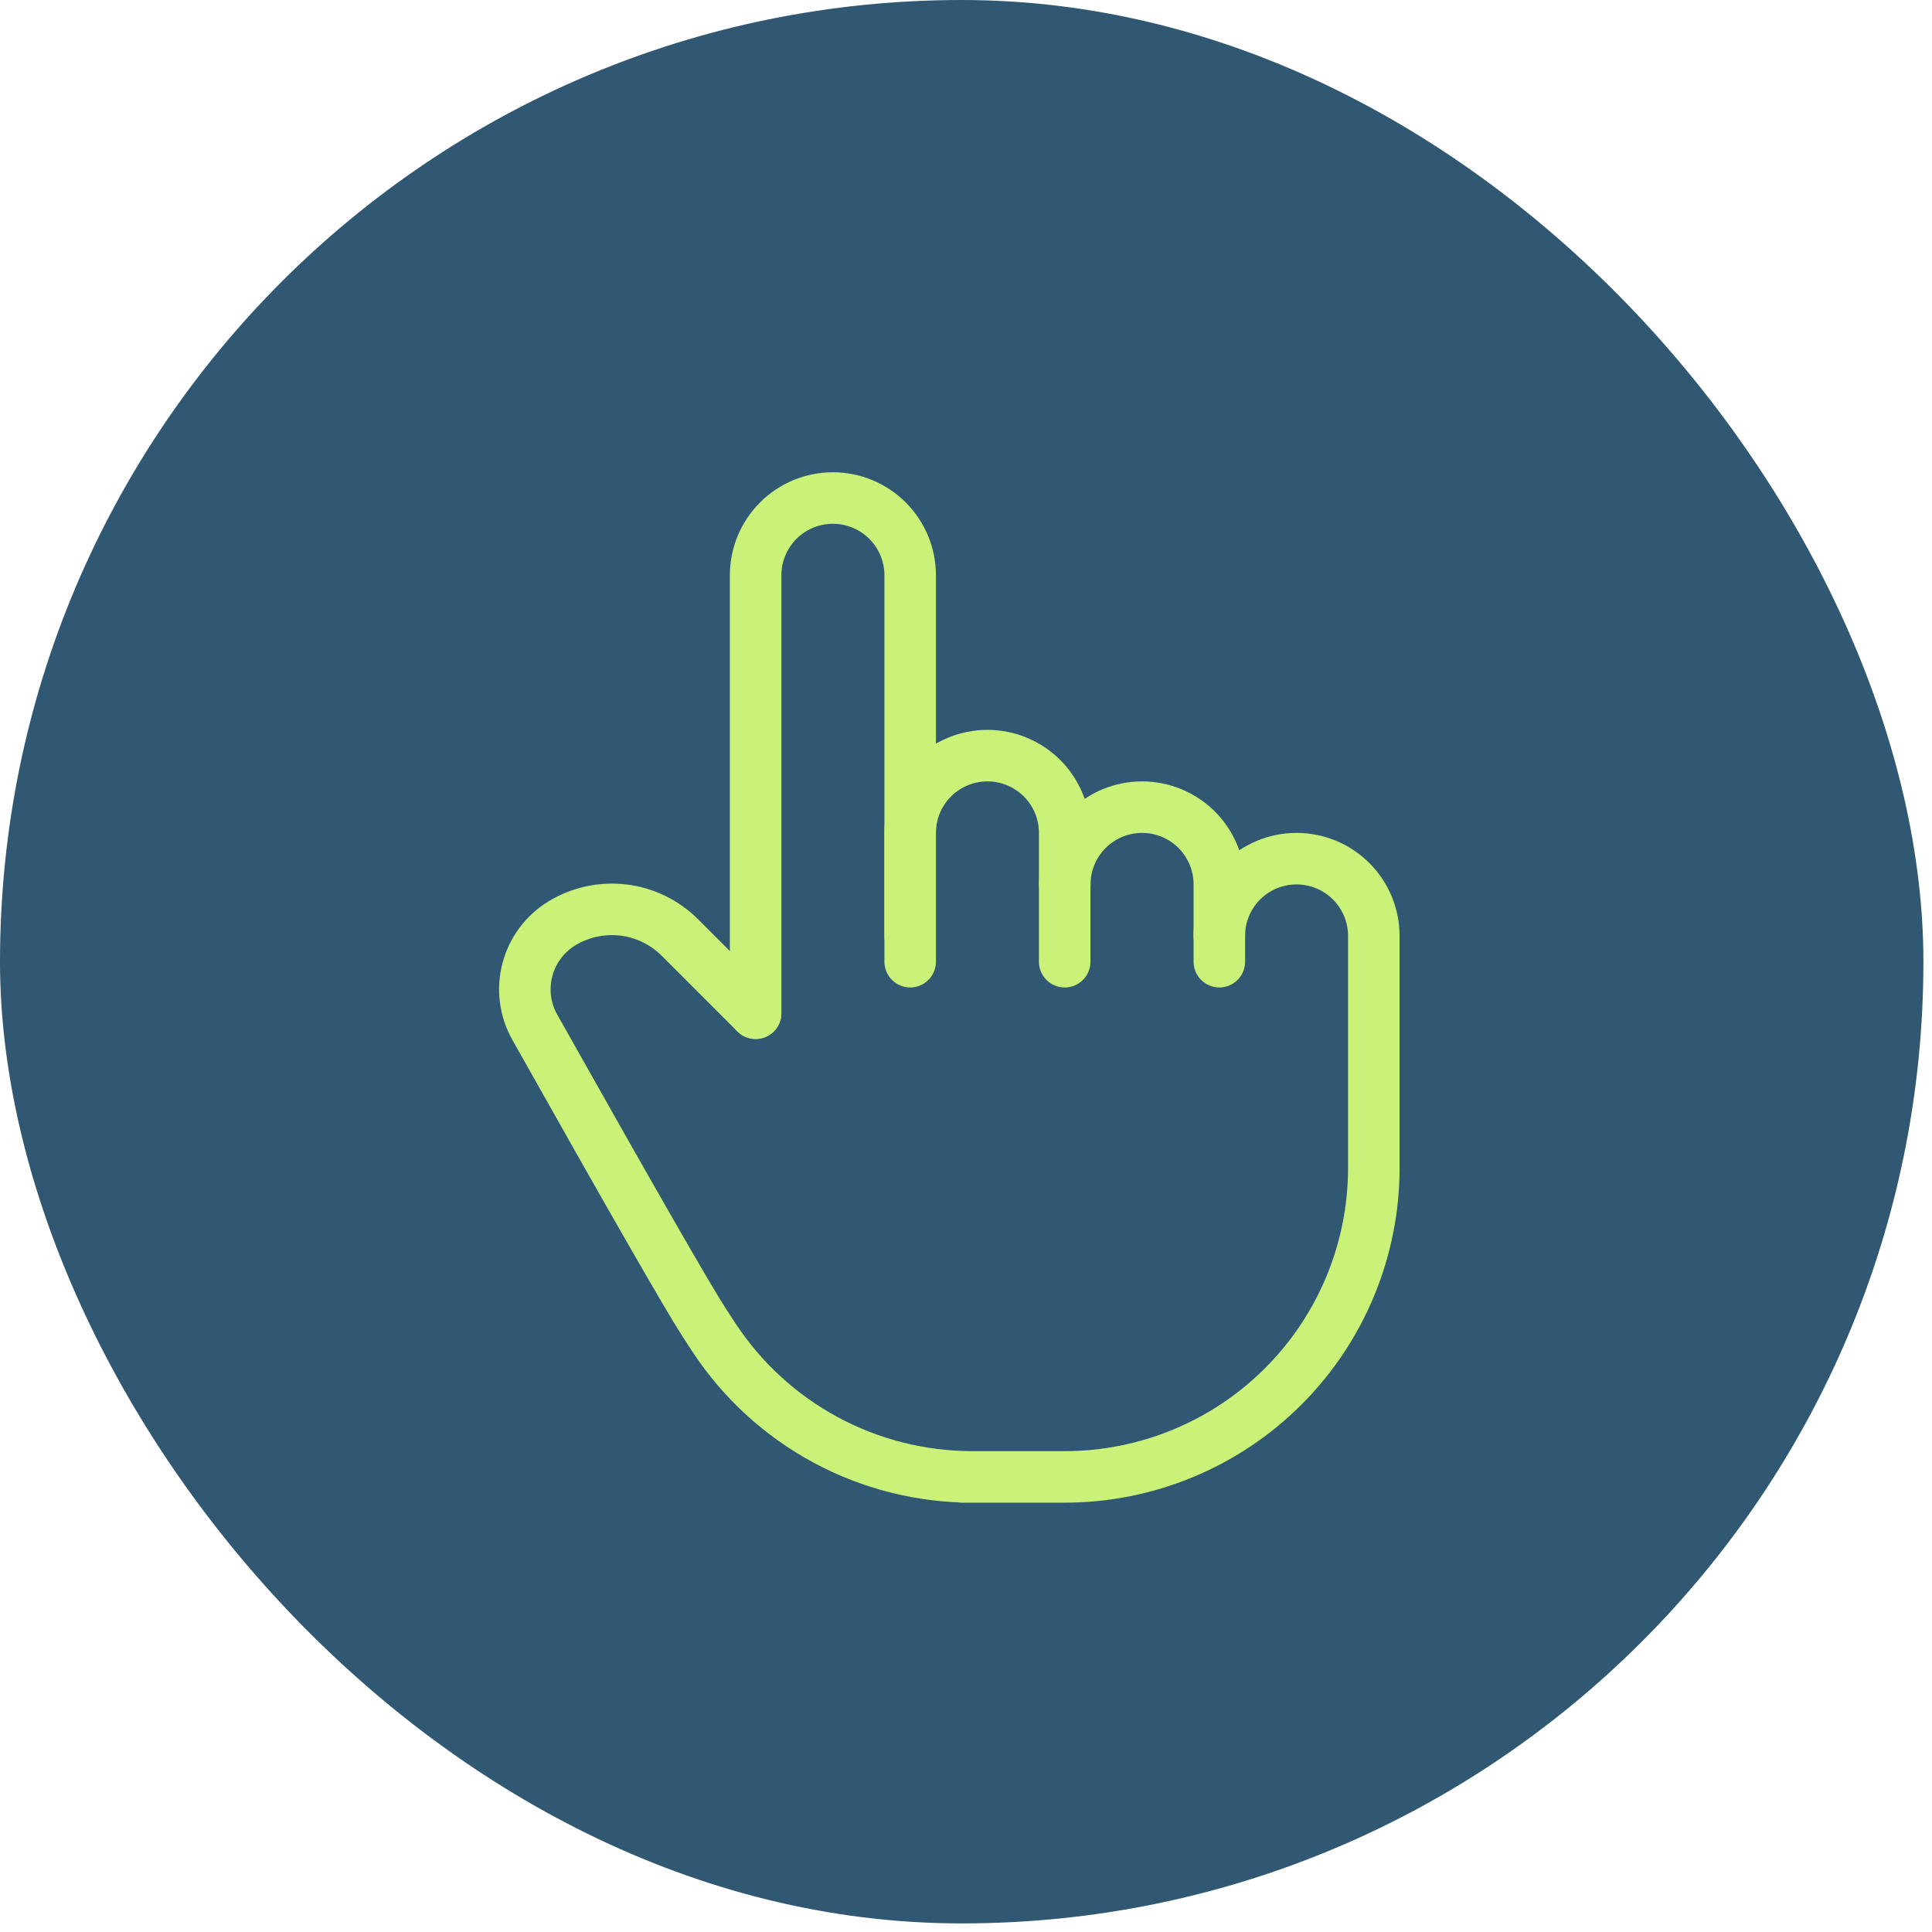 <svg xmlns="http://www.w3.org/2000/svg" width="45" height="45" viewBox="0 0 45 45" fill="none"><rect width="44.8" height="44.8" rx="22.4" fill="#305872"></rect><path d="M17.6 23.6V13.4C17.6 12.923 17.789 12.465 18.127 12.127C18.464 11.79 18.922 11.6 19.4 11.6C19.877 11.6 20.335 11.79 20.672 12.127C21.01 12.465 21.2 12.923 21.2 13.4V22.4" stroke="#CAF278" stroke-width="1.2" stroke-linecap="round" stroke-linejoin="round"></path><path d="M21.199 21.8V19.4C21.199 19.164 21.246 18.93 21.336 18.711C21.427 18.493 21.559 18.294 21.726 18.127C21.894 17.96 22.092 17.828 22.31 17.737C22.529 17.647 22.763 17.6 22.999 17.6C23.236 17.6 23.47 17.647 23.688 17.737C23.906 17.828 24.105 17.96 24.272 18.127C24.439 18.294 24.572 18.493 24.662 18.711C24.753 18.93 24.799 19.164 24.799 19.4V22.4" stroke="#CAF278" stroke-width="1.2" stroke-linecap="round" stroke-linejoin="round"></path><path d="M24.801 20.6C24.801 20.123 24.99 19.665 25.328 19.327C25.666 18.99 26.123 18.8 26.601 18.8C27.078 18.8 27.536 18.99 27.874 19.327C28.211 19.665 28.401 20.123 28.401 20.6V22.4" stroke="#CAF278" stroke-width="1.2" stroke-linecap="round" stroke-linejoin="round"></path><path d="M28.399 21.8C28.399 21.323 28.589 20.865 28.926 20.527C29.264 20.19 29.722 20 30.199 20C30.676 20 31.134 20.19 31.472 20.527C31.809 20.865 31.999 21.323 31.999 21.8V27.2C31.999 29.11 31.241 30.941 29.89 32.291C28.54 33.641 26.709 34.4 24.799 34.4H22.399H22.649C21.456 34.4 20.282 34.104 19.233 33.539C18.183 32.973 17.29 32.156 16.634 31.16C16.555 31.04 16.477 30.92 16.399 30.8C16.025 30.225 14.711 27.934 12.456 23.926C12.226 23.518 12.165 23.036 12.285 22.583C12.405 22.129 12.697 21.741 13.099 21.5C13.527 21.243 14.029 21.137 14.525 21.197C15.021 21.258 15.482 21.483 15.835 21.836L17.599 23.6" stroke="#CAF278" stroke-width="1.2" stroke-linecap="round" stroke-linejoin="round"></path></svg>